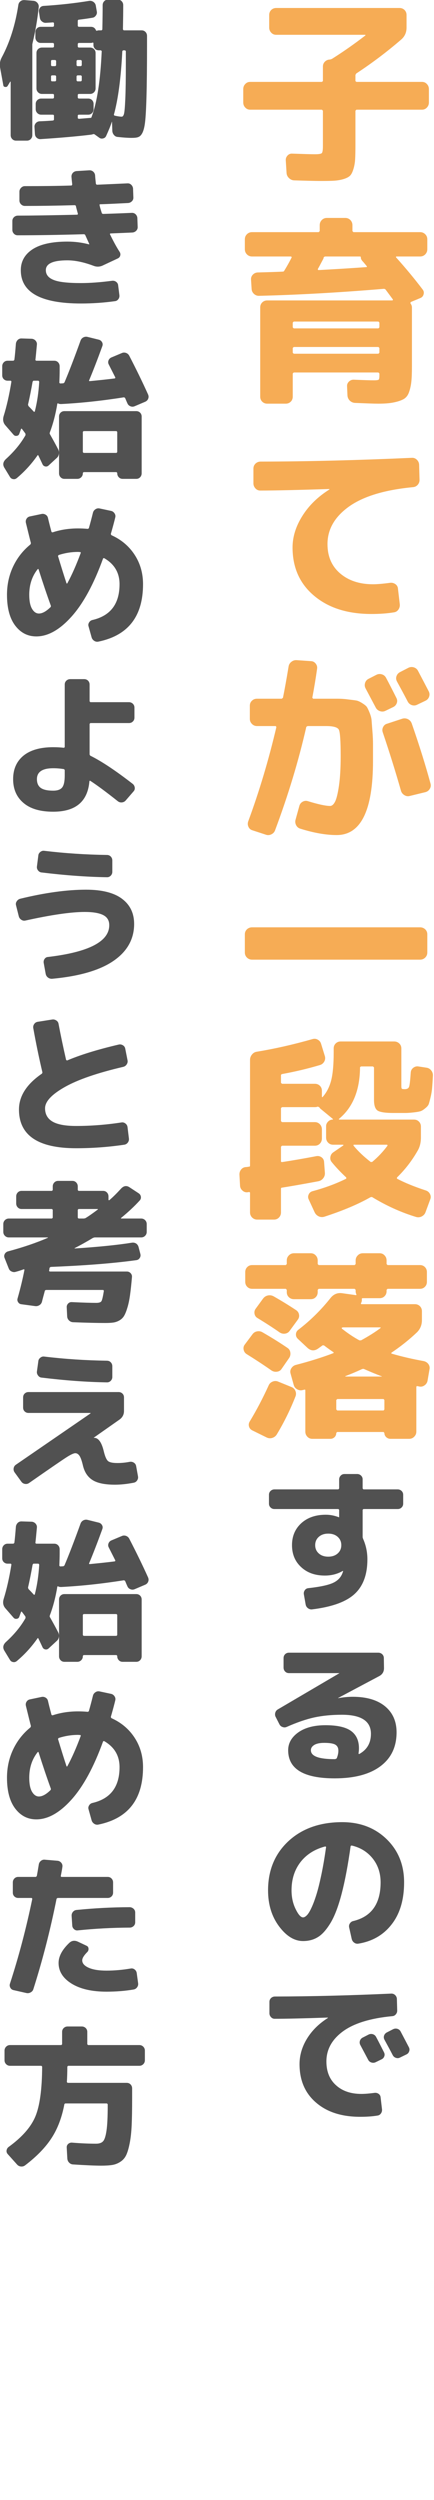 <?xml version="1.0" encoding="UTF-8" standalone="no"?>
<!DOCTYPE svg PUBLIC "-//W3C//DTD SVG 1.1//EN" "http://www.w3.org/Graphics/SVG/1.1/DTD/svg11.dtd">
<svg width="100%" height="100%" viewBox="0 0 471 2712" version="1.1" xmlns="http://www.w3.org/2000/svg" xmlns:xlink="http://www.w3.org/1999/xlink" xml:space="preserve" xmlns:serif="http://www.serif.com/" style="fill-rule:evenodd;clip-rule:evenodd;stroke-linejoin:round;stroke-miterlimit:2;">
    <g transform="matrix(8.333,0,0,8.333,-4564.47,-9965.43)">
        <path d="M580.347,1210.18C580.087,1210.18 579.871,1210.09 579.697,1209.9C579.524,1209.72 579.438,1209.5 579.438,1209.24L579.438,1207.5C579.438,1207.24 579.524,1207.02 579.697,1206.84C579.871,1206.65 580.087,1206.56 580.347,1206.56L589.681,1206.56L589.812,1206.46L589.812,1204.56C589.812,1204.3 589.902,1204.09 590.085,1203.91C590.266,1203.74 590.487,1203.65 590.748,1203.65L590.981,1203.57C592.455,1202.64 593.911,1201.62 595.349,1200.51L595.349,1200.43L583.728,1200.43C583.467,1200.43 583.251,1200.34 583.077,1200.15C582.904,1199.97 582.817,1199.75 582.817,1199.49L582.817,1197.85C582.817,1197.59 582.904,1197.38 583.077,1197.2C583.251,1197.03 583.467,1196.94 583.728,1196.94L599.795,1196.94C600.055,1196.94 600.272,1197.03 600.445,1197.2C600.618,1197.38 600.706,1197.59 600.706,1197.85L600.706,1199.49C600.706,1200.12 600.48,1200.63 600.029,1201.03C598.192,1202.62 596.233,1204.1 594.153,1205.47L594.049,1205.65L594.049,1206.46L594.179,1206.56L602.708,1206.56C602.967,1206.56 603.184,1206.65 603.357,1206.84C603.53,1207.02 603.617,1207.24 603.617,1207.5L603.617,1209.24C603.617,1209.5 603.53,1209.72 603.357,1209.9C603.184,1210.09 602.967,1210.18 602.708,1210.18L594.179,1210.18L594.049,1210.31L594.049,1214.75C594.049,1215.55 594.036,1216.18 594.01,1216.63C593.984,1217.08 593.911,1217.5 593.79,1217.9C593.668,1218.3 593.525,1218.59 593.36,1218.76C593.195,1218.93 592.922,1219.08 592.542,1219.2C592.16,1219.32 591.757,1219.39 591.333,1219.42C590.907,1219.45 590.314,1219.46 589.551,1219.46C588.823,1219.46 587.662,1219.43 586.067,1219.38C585.807,1219.37 585.582,1219.27 585.391,1219.08C585.2,1218.9 585.096,1218.68 585.079,1218.42L584.976,1216.78C584.958,1216.54 585.036,1216.33 585.21,1216.14C585.382,1215.96 585.59,1215.88 585.834,1215.9C587.29,1215.95 588.269,1215.98 588.772,1215.98C589.274,1215.98 589.573,1215.93 589.668,1215.83C589.763,1215.74 589.812,1215.43 589.812,1214.91L589.812,1210.31L589.681,1210.18L580.347,1210.18Z" style="fill:rgb(246,172,85);fill-rule:nonzero;"/>
    </g>
    <g transform="matrix(8.333,0,0,8.333,-4564.47,-9965.43)">
        <path d="M580.582,1229.29C580.321,1229.29 580.101,1229.2 579.918,1229.02C579.736,1228.83 579.646,1228.61 579.646,1228.35L579.646,1227.05C579.646,1226.79 579.736,1226.57 579.918,1226.39C580.101,1226.21 580.321,1226.12 580.582,1226.12L589.265,1226.12L589.396,1225.99L589.396,1225.21C589.396,1224.95 589.486,1224.73 589.668,1224.54C589.851,1224.36 590.071,1224.27 590.332,1224.27L592.723,1224.27C592.983,1224.27 593.204,1224.36 593.386,1224.54C593.568,1224.73 593.659,1224.95 593.659,1225.21L593.659,1225.99L593.79,1226.12L602.473,1226.12C602.733,1226.12 602.954,1226.21 603.136,1226.39C603.318,1226.57 603.409,1226.79 603.409,1227.05L603.409,1228.35C603.409,1228.61 603.318,1228.83 603.136,1229.02C602.954,1229.2 602.733,1229.29 602.473,1229.29L599.379,1229.29L599.327,1229.33L599.327,1229.39C600.592,1230.8 601.754,1232.2 602.812,1233.6C602.95,1233.78 602.989,1233.98 602.928,1234.21C602.867,1234.45 602.725,1234.61 602.5,1234.7L601.252,1235.22L601.199,1235.37C601.338,1235.55 601.407,1235.73 601.407,1235.92L601.407,1243.61C601.407,1244.46 601.381,1245.13 601.329,1245.6C601.277,1246.08 601.177,1246.53 601.03,1246.95C600.883,1247.38 600.64,1247.68 600.302,1247.87C599.964,1248.05 599.54,1248.19 599.028,1248.29C598.517,1248.4 597.845,1248.45 597.013,1248.45C596.441,1248.45 595.427,1248.41 593.971,1248.35C593.711,1248.33 593.49,1248.23 593.308,1248.05C593.127,1247.87 593.026,1247.64 593.009,1247.38L592.958,1246.19C592.94,1245.95 593.026,1245.74 593.217,1245.56C593.408,1245.39 593.625,1245.31 593.867,1245.33C595.064,1245.38 595.93,1245.41 596.467,1245.41C596.796,1245.41 596.996,1245.38 597.065,1245.33C597.134,1245.28 597.169,1245.11 597.169,1244.81L597.169,1244.52L597.04,1244.39L586.015,1244.39L585.885,1244.52L585.885,1247.54C585.885,1247.8 585.798,1248.02 585.626,1248.19C585.452,1248.36 585.235,1248.45 584.976,1248.45L582.557,1248.45C582.297,1248.45 582.081,1248.36 581.907,1248.19C581.734,1248.02 581.647,1247.8 581.647,1247.54L581.647,1235.92C581.647,1235.66 581.734,1235.44 581.907,1235.27C582.081,1235.1 582.297,1235.01 582.557,1235.01L598.885,1235.01L598.938,1234.9C598.677,1234.54 598.356,1234.11 597.976,1233.6C597.923,1233.54 597.845,1233.5 597.741,1233.5C591.882,1233.99 586.483,1234.29 581.543,1234.41C581.283,1234.43 581.053,1234.35 580.855,1234.18C580.655,1234 580.546,1233.79 580.529,1233.53L580.451,1232.3C580.434,1232.06 580.507,1231.85 580.672,1231.67C580.837,1231.49 581.041,1231.39 581.283,1231.37C582.739,1231.33 583.832,1231.3 584.56,1231.26C584.664,1231.26 584.732,1231.23 584.768,1231.16C585.148,1230.54 585.478,1229.95 585.755,1229.39L585.677,1229.29L580.582,1229.29ZM597.169,1238.52L597.169,1237.89L597.04,1237.76L586.015,1237.76L585.885,1237.89L585.885,1238.52L586.015,1238.65L597.04,1238.65L597.169,1238.52ZM597.169,1241.82L597.169,1241.2L597.04,1241.07L586.015,1241.07L585.885,1241.2L585.885,1241.82L586.015,1241.95L597.04,1241.95L597.169,1241.82ZM594.647,1229.29L590.071,1229.29L589.916,1229.39L589.902,1229.5L589.863,1229.6C589.464,1230.36 589.222,1230.81 589.135,1230.95L589.213,1231.06C591.293,1230.95 593.391,1230.82 595.505,1230.67L595.544,1230.63L595.531,1230.56C595.462,1230.48 595.362,1230.35 595.232,1230.2C595.103,1230.04 595.002,1229.93 594.933,1229.86C594.812,1229.7 594.752,1229.57 594.752,1229.44C594.752,1229.34 594.716,1229.29 594.647,1229.29Z" style="fill:rgb(246,172,85);fill-rule:nonzero;"/>
    </g>
    <g transform="matrix(8.333,0,0,8.333,-4564.47,-9965.43)">
        <path d="M581.647,1259.76C581.404,1259.76 581.196,1259.67 581.023,1259.48C580.85,1259.29 580.763,1259.07 580.763,1258.83L580.763,1256.9C580.763,1256.64 580.855,1256.43 581.036,1256.25C581.218,1256.08 581.439,1255.99 581.699,1255.99C587.887,1255.98 594.448,1255.81 601.381,1255.5C601.624,1255.48 601.84,1255.56 602.031,1255.73C602.222,1255.91 602.326,1256.12 602.343,1256.38L602.396,1258.31C602.413,1258.57 602.339,1258.8 602.174,1259C602.009,1259.19 601.797,1259.3 601.537,1259.32C597.862,1259.67 595.089,1260.51 593.217,1261.84C591.345,1263.18 590.409,1264.81 590.409,1266.73C590.409,1268.33 590.956,1269.6 592.047,1270.54C593.139,1271.48 594.569,1271.96 596.337,1271.96C596.857,1271.96 597.603,1271.9 598.573,1271.77C598.816,1271.74 599.042,1271.8 599.25,1271.94C599.458,1272.09 599.57,1272.29 599.587,1272.53L599.821,1274.53C599.856,1274.79 599.799,1275.03 599.652,1275.25C599.505,1275.46 599.301,1275.59 599.042,1275.62C598.192,1275.76 597.221,1275.83 596.129,1275.83C593.026,1275.83 590.54,1275.04 588.668,1273.46C586.795,1271.89 585.859,1269.79 585.859,1267.17C585.859,1265.79 586.284,1264.42 587.133,1263.07C587.982,1261.71 589.152,1260.57 590.644,1259.63L590.669,1259.58L590.644,1259.56C586.552,1259.69 583.554,1259.76 581.647,1259.76Z" style="fill:rgb(246,172,85);fill-rule:nonzero;"/>
    </g>
    <g transform="matrix(8.333,0,0,8.333,-4564.47,-9965.43)">
        <path d="M580.633,1303.99C580.391,1303.92 580.217,1303.77 580.113,1303.53C580.009,1303.3 580.001,1303.06 580.087,1302.82C581.526,1298.92 582.748,1294.83 583.753,1290.55L583.675,1290.42L581.231,1290.42C580.971,1290.42 580.751,1290.33 580.568,1290.14C580.386,1289.96 580.295,1289.74 580.295,1289.48L580.295,1287.77C580.295,1287.51 580.386,1287.29 580.568,1287.12C580.751,1286.94 580.971,1286.86 581.231,1286.86L584.456,1286.86L584.611,1286.73C584.836,1285.62 585.079,1284.27 585.339,1282.69C585.374,1282.43 585.495,1282.22 585.703,1282.06C585.911,1281.89 586.146,1281.82 586.405,1281.84L588.277,1281.97C588.52,1281.98 588.719,1282.09 588.876,1282.29C589.031,1282.49 589.092,1282.71 589.057,1282.95C588.884,1284.19 588.676,1285.44 588.433,1286.73L588.537,1286.86L591.735,1286.86C592.116,1286.86 592.559,1286.88 593.062,1286.95C593.564,1287.01 593.923,1287.05 594.14,1287.09C594.357,1287.12 594.617,1287.24 594.92,1287.43C595.224,1287.62 595.423,1287.78 595.519,1287.91C595.613,1288.04 595.739,1288.3 595.896,1288.69C596.051,1289.08 596.138,1289.41 596.155,1289.69C596.172,1289.97 596.208,1290.43 596.259,1291.07C596.312,1291.71 596.337,1292.28 596.337,1292.78L596.337,1294.97C596.337,1301.4 594.76,1304.61 591.606,1304.61C590.236,1304.61 588.658,1304.34 586.874,1303.78C586.63,1303.71 586.448,1303.56 586.327,1303.33C586.206,1303.09 586.18,1302.85 586.25,1302.61L586.743,1300.82C586.813,1300.57 586.956,1300.39 587.172,1300.27C587.389,1300.15 587.61,1300.12 587.835,1300.19C589.205,1300.61 590.175,1300.82 590.748,1300.82C590.99,1300.82 591.207,1300.63 591.397,1300.26C591.588,1299.88 591.757,1299.19 591.904,1298.18C592.051,1297.16 592.126,1295.88 592.126,1294.32C592.126,1292.36 592.047,1291.22 591.891,1290.9C591.735,1290.58 591.18,1290.42 590.228,1290.42L587.81,1290.42L587.653,1290.52C586.648,1294.94 585.287,1299.44 583.571,1304.02C583.484,1304.24 583.324,1304.41 583.09,1304.52C582.856,1304.63 582.618,1304.65 582.376,1304.56L580.633,1303.99ZM595.376,1285.53C595.254,1285.3 595.228,1285.07 595.297,1284.83C595.366,1284.58 595.514,1284.4 595.739,1284.28L596.753,1283.76C596.979,1283.64 597.217,1283.61 597.468,1283.68C597.719,1283.75 597.906,1283.9 598.027,1284.12C598.339,1284.7 598.79,1285.57 599.379,1286.75C599.501,1286.98 599.518,1287.21 599.431,1287.44C599.344,1287.67 599.189,1287.84 598.963,1287.95L597.949,1288.44C597.724,1288.55 597.49,1288.56 597.248,1288.48C597.004,1288.4 596.822,1288.25 596.701,1288.03L595.376,1285.53ZM600.186,1289.45C600.428,1289.39 600.667,1289.41 600.9,1289.53C601.134,1289.65 601.294,1289.84 601.381,1290.08C602.369,1292.92 603.184,1295.53 603.825,1297.9C603.895,1298.15 603.864,1298.38 603.734,1298.59C603.605,1298.81 603.418,1298.95 603.175,1299.02L601.122,1299.52C600.878,1299.59 600.645,1299.55 600.419,1299.41C600.194,1299.27 600.046,1299.08 599.978,1298.84C599.284,1296.4 598.495,1293.87 597.611,1291.25C597.524,1291.01 597.538,1290.77 597.65,1290.55C597.763,1290.32 597.94,1290.17 598.183,1290.11L600.186,1289.45ZM600.914,1282.85C601.138,1282.73 601.377,1282.7 601.628,1282.77C601.879,1282.84 602.066,1282.99 602.188,1283.21C602.812,1284.39 603.279,1285.29 603.591,1285.89C603.712,1286.12 603.73,1286.35 603.644,1286.6C603.557,1286.84 603.4,1287.01 603.175,1287.12L602.109,1287.63C601.866,1287.76 601.624,1287.77 601.381,1287.69C601.138,1287.6 600.957,1287.44 600.835,1287.19C600.541,1286.62 600.082,1285.76 599.458,1284.62C599.336,1284.39 599.314,1284.16 599.393,1283.93C599.47,1283.7 599.622,1283.52 599.847,1283.4L600.914,1282.85Z" style="fill:rgb(246,172,85);fill-rule:nonzero;"/>
    </g>
    <g transform="matrix(8.333,0,0,8.333,-4564.47,-9965.43)">
        <path d="M580.582,1320.83C580.321,1320.83 580.101,1320.74 579.918,1320.56C579.736,1320.38 579.646,1320.16 579.646,1319.9L579.646,1317.53C579.646,1317.27 579.736,1317.06 579.918,1316.88C580.101,1316.71 580.321,1316.62 580.582,1316.62L602.473,1316.62C602.733,1316.62 602.954,1316.71 603.136,1316.88C603.318,1317.06 603.409,1317.27 603.409,1317.53L603.409,1319.9C603.409,1320.16 603.318,1320.38 603.136,1320.56C602.954,1320.74 602.733,1320.83 602.473,1320.83L580.582,1320.83Z" style="fill:rgb(246,172,85);fill-rule:nonzero;"/>
    </g>
    <g transform="matrix(8.333,0,0,8.333,-4564.47,-9965.43)">
        <path d="M580.009,1351.11C579.767,1351.14 579.545,1351.08 579.346,1350.9C579.147,1350.73 579.039,1350.52 579.022,1350.28L578.943,1348.85C578.926,1348.59 578.995,1348.36 579.151,1348.16C579.307,1347.96 579.515,1347.85 579.775,1347.83C579.81,1347.83 579.879,1347.83 579.983,1347.81C580.087,1347.79 580.156,1347.78 580.191,1347.78C580.278,1347.78 580.321,1347.73 580.321,1347.63L580.321,1333.87C580.321,1333.61 580.408,1333.38 580.582,1333.17C580.754,1332.96 580.971,1332.84 581.231,1332.81C583.484,1332.44 585.894,1331.9 588.46,1331.17C588.702,1331.1 588.932,1331.12 589.148,1331.25C589.365,1331.37 589.508,1331.55 589.577,1331.79L590.071,1333.4C590.141,1333.65 590.11,1333.88 589.981,1334.11C589.851,1334.33 589.664,1334.48 589.421,1334.55C587.844,1335.02 586.206,1335.41 584.507,1335.72C584.403,1335.75 584.352,1335.81 584.352,1335.87L584.352,1336.86L584.481,1336.99L588.772,1336.99C589.031,1336.99 589.248,1337.08 589.421,1337.25C589.594,1337.42 589.681,1337.64 589.681,1337.9L589.681,1338.68L589.708,1338.73L589.759,1338.73C590.296,1338.13 590.673,1337.39 590.89,1336.54C591.107,1335.68 591.215,1334.48 591.215,1332.94L591.215,1332.39C591.215,1332.13 591.302,1331.91 591.476,1331.74C591.648,1331.57 591.865,1331.48 592.126,1331.48L599.093,1331.48C599.354,1331.48 599.574,1331.57 599.756,1331.74C599.939,1331.91 600.029,1332.13 600.029,1332.39L600.029,1337.28C600.029,1337.47 600.051,1337.59 600.094,1337.63C600.137,1337.67 600.263,1337.69 600.471,1337.69C600.766,1337.69 600.952,1337.59 601.03,1337.39C601.108,1337.2 601.182,1336.57 601.252,1335.51C601.269,1335.27 601.377,1335.07 601.576,1334.91C601.775,1334.76 601.997,1334.69 602.239,1334.73L603.279,1334.89C603.54,1334.92 603.752,1335.04 603.917,1335.25C604.081,1335.46 604.154,1335.69 604.137,1335.95C604.103,1336.63 604.068,1337.16 604.033,1337.55C603.999,1337.94 603.934,1338.34 603.838,1338.73C603.743,1339.13 603.665,1339.42 603.605,1339.61C603.543,1339.79 603.397,1339.97 603.162,1340.16C602.928,1340.36 602.733,1340.48 602.577,1340.54C602.421,1340.6 602.123,1340.66 601.68,1340.71C601.238,1340.76 600.857,1340.79 600.536,1340.79L598.989,1340.79C597.932,1340.79 597.248,1340.68 596.936,1340.48C596.624,1340.27 596.467,1339.81 596.467,1339.1L596.467,1334.86L596.337,1334.73L594.777,1334.73L594.647,1334.83C594.63,1337.83 593.711,1340.08 591.891,1341.57L591.891,1341.62L591.943,1341.65L601.668,1341.65C601.927,1341.65 602.144,1341.73 602.317,1341.91C602.49,1342.08 602.577,1342.3 602.577,1342.56L602.577,1343.99C602.577,1344.66 602.43,1345.24 602.135,1345.73C601.39,1347.03 600.498,1348.18 599.458,1349.19L599.458,1349.34C600.48,1349.88 601.736,1350.39 603.228,1350.88C603.47,1350.96 603.647,1351.12 603.76,1351.34C603.873,1351.57 603.886,1351.8 603.799,1352.02L603.175,1353.71C603.088,1353.95 602.924,1354.13 602.681,1354.26C602.439,1354.38 602.196,1354.4 601.953,1354.33C599.978,1353.73 598.062,1352.86 596.208,1351.73C596.172,1351.72 596.104,1351.73 596,1351.76C594.422,1352.66 592.438,1353.5 590.045,1354.28C589.785,1354.37 589.534,1354.36 589.292,1354.26C589.048,1354.15 588.866,1353.98 588.745,1353.74L587.965,1352.05C587.861,1351.84 587.857,1351.63 587.952,1351.41C588.047,1351.19 588.208,1351.05 588.433,1350.98C590.097,1350.53 591.57,1349.98 592.854,1349.34L592.854,1349.19C592.126,1348.51 591.492,1347.84 590.956,1347.18C590.799,1346.99 590.743,1346.77 590.786,1346.51C590.83,1346.25 590.956,1346.05 591.164,1345.91L592.489,1345L592.463,1344.92L591.137,1344.92C590.877,1344.92 590.661,1344.83 590.487,1344.65C590.314,1344.47 590.228,1344.25 590.228,1343.99L590.228,1342.5C590.228,1342.28 590.314,1342.08 590.487,1341.91C590.661,1341.73 590.86,1341.65 591.085,1341.65L591.125,1341.62L591.111,1341.57L589.473,1340.22L589.317,1340.03L589.135,1339.96C589.031,1340.01 588.91,1340.03 588.772,1340.03L584.481,1340.03L584.352,1340.16L584.352,1341.85L584.481,1341.98L588.772,1341.98C589.031,1341.98 589.248,1342.08 589.421,1342.26C589.594,1342.44 589.681,1342.66 589.681,1342.92L589.681,1344.12C589.681,1344.38 589.594,1344.6 589.421,1344.78C589.248,1344.96 589.031,1345.05 588.772,1345.05L584.481,1345.05L584.352,1345.18L584.352,1347.08C584.352,1347.15 584.403,1347.18 584.507,1347.18C585.824,1346.98 587.324,1346.72 589.005,1346.4C589.248,1346.37 589.464,1346.43 589.655,1346.57C589.846,1346.72 589.95,1346.91 589.967,1347.16L590.071,1348.59C590.088,1348.85 590.015,1349.08 589.851,1349.29C589.686,1349.5 589.473,1349.63 589.213,1349.68C587.272,1350.04 585.694,1350.32 584.481,1350.51C584.395,1350.51 584.352,1350.56 584.352,1350.67L584.352,1353.74C584.352,1354 584.265,1354.22 584.091,1354.4C583.918,1354.58 583.701,1354.67 583.441,1354.67L581.257,1354.67C580.998,1354.67 580.776,1354.58 580.594,1354.4C580.412,1354.22 580.321,1354 580.321,1353.74L580.321,1351.19C580.321,1351.12 580.27,1351.08 580.166,1351.08L580.087,1351.1L580.009,1351.11ZM593.815,1344.92L593.79,1345.03C594.378,1345.75 595.132,1346.47 596.051,1347.18L596.233,1347.16C596.996,1346.52 597.664,1345.81 598.235,1345.03L598.183,1344.92L593.815,1344.92Z" style="fill:rgb(246,172,85);fill-rule:nonzero;"/>
    </g>
    <g transform="matrix(8.333,0,0,8.333,-4564.47,-9965.43)">
        <path d="M579.879,1372.18C579.671,1372.05 579.542,1371.86 579.489,1371.61C579.438,1371.37 579.481,1371.15 579.619,1370.96L580.607,1369.64C580.763,1369.41 580.971,1369.27 581.231,1369.22C581.491,1369.17 581.734,1369.21 581.96,1369.35C583.19,1370.06 584.273,1370.74 585.21,1371.38C585.418,1371.52 585.539,1371.72 585.573,1371.98C585.608,1372.24 585.556,1372.47 585.418,1372.68L584.429,1374.11C584.291,1374.32 584.091,1374.44 583.832,1374.47C583.571,1374.51 583.337,1374.45 583.129,1374.32C582.089,1373.59 581.006,1372.88 579.879,1372.18ZM588.433,1383.21C588.173,1383.21 587.957,1383.12 587.783,1382.93C587.61,1382.75 587.523,1382.53 587.523,1382.27L587.523,1376.92C587.523,1376.81 587.48,1376.78 587.394,1376.81L587.186,1376.86C586.942,1376.93 586.704,1376.9 586.47,1376.77C586.236,1376.64 586.085,1376.46 586.015,1376.21L585.599,1374.71C585.53,1374.46 585.564,1374.23 585.703,1374.02C585.842,1373.8 586.032,1373.66 586.275,1373.59C588.026,1373.14 589.664,1372.63 591.189,1372.05L591.215,1371.95C590.92,1371.76 590.496,1371.46 589.941,1371.04L589.759,1371.04C589.725,1371.08 589.534,1371.21 589.188,1371.46C588.702,1371.8 588.234,1371.77 587.783,1371.35L586.535,1370.18C586.362,1370.01 586.284,1369.81 586.301,1369.57C586.318,1369.34 586.422,1369.15 586.613,1369.01C588.19,1367.8 589.594,1366.41 590.825,1364.85C591.224,1364.37 591.718,1364.17 592.307,1364.25L594.153,1364.51L594.179,1364.41C594.11,1364.29 594.075,1364.15 594.075,1363.99L594.075,1363.81L593.945,1363.68L589.265,1363.68L589.135,1363.81L589.135,1364.12C589.135,1364.38 589.048,1364.6 588.876,1364.77C588.702,1364.95 588.485,1365.03 588.226,1365.03L586.042,1365.03C585.781,1365.03 585.561,1364.95 585.378,1364.77C585.196,1364.6 585.106,1364.38 585.106,1364.12L585.106,1363.81L584.976,1363.68L580.607,1363.68C580.347,1363.68 580.13,1363.6 579.958,1363.42C579.784,1363.25 579.697,1363.03 579.697,1362.77L579.697,1361.5C579.697,1361.24 579.784,1361.02 579.958,1360.85C580.13,1360.67 580.347,1360.59 580.607,1360.59L584.976,1360.59L585.106,1360.46L585.106,1359.99C585.106,1359.73 585.196,1359.51 585.378,1359.33C585.561,1359.14 585.781,1359.05 586.042,1359.05L588.226,1359.05C588.485,1359.05 588.702,1359.14 588.876,1359.33C589.048,1359.51 589.135,1359.73 589.135,1359.99L589.135,1360.46L589.265,1360.59L593.945,1360.59L594.075,1360.46L594.075,1359.99C594.075,1359.73 594.167,1359.51 594.348,1359.33C594.53,1359.14 594.752,1359.05 595.011,1359.05L597.195,1359.05C597.456,1359.05 597.672,1359.14 597.845,1359.33C598.019,1359.51 598.106,1359.73 598.106,1359.99L598.106,1360.46L598.235,1360.59L602.447,1360.59C602.708,1360.59 602.924,1360.67 603.097,1360.85C603.271,1361.02 603.357,1361.24 603.357,1361.5L603.357,1362.77C603.357,1363.03 603.271,1363.25 603.097,1363.42C602.924,1363.6 602.708,1363.68 602.447,1363.68L598.235,1363.68L598.106,1363.81L598.106,1363.99C598.106,1364.25 598.019,1364.47 597.845,1364.64C597.672,1364.82 597.456,1364.9 597.195,1364.9L594.96,1364.9L594.881,1364.96L594.881,1365.03C594.898,1365.19 594.873,1365.35 594.803,1365.5L594.777,1365.53L594.752,1365.55L594.803,1365.68L601.797,1365.68C602.057,1365.68 602.274,1365.77 602.447,1365.94C602.621,1366.12 602.708,1366.33 602.708,1366.59L602.708,1367.76C602.708,1368.39 602.49,1368.92 602.057,1369.35C601.034,1370.32 599.925,1371.2 598.73,1372L598.73,1372.11C600.099,1372.51 601.502,1372.83 602.941,1373.09C603.201,1373.15 603.405,1373.28 603.552,1373.48C603.699,1373.69 603.748,1373.92 603.695,1374.16L603.436,1375.67C603.383,1375.91 603.253,1376.11 603.045,1376.25C602.837,1376.4 602.612,1376.45 602.369,1376.4L602.227,1376.37L602.084,1376.34L602.019,1376.36L601.98,1376.45L601.98,1382.27C601.98,1382.53 601.888,1382.75 601.707,1382.93C601.524,1383.12 601.303,1383.21 601.043,1383.21L598.599,1383.21C598.391,1383.21 598.21,1383.13 598.053,1382.99C597.897,1382.84 597.819,1382.66 597.819,1382.45L597.715,1382.32L591.657,1382.32L591.553,1382.45C591.553,1382.66 591.48,1382.84 591.333,1382.99C591.185,1383.13 591.007,1383.21 590.799,1383.21L588.433,1383.21ZM585.73,1376.47C585.955,1376.56 586.119,1376.72 586.223,1376.95C586.327,1377.19 586.336,1377.43 586.25,1377.67C585.573,1379.4 584.758,1381.06 583.805,1382.64C583.667,1382.86 583.471,1383.01 583.22,1383.09C582.969,1383.17 582.722,1383.15 582.48,1383.03L580.633,1382.12C580.408,1382.01 580.26,1381.85 580.191,1381.62C580.122,1381.4 580.148,1381.18 580.27,1380.97C581.17,1379.48 581.994,1377.91 582.739,1376.27C582.843,1376.02 583.017,1375.86 583.259,1375.76C583.502,1375.66 583.736,1375.66 583.961,1375.75L585.73,1376.47ZM586.327,1366.46C586.535,1366.6 586.661,1366.79 586.704,1367.04C586.748,1367.28 586.691,1367.5 586.535,1367.71L585.469,1369.17C585.314,1369.38 585.109,1369.49 584.858,1369.52C584.607,1369.55 584.377,1369.49 584.169,1369.35C583.459,1368.85 582.497,1368.22 581.283,1367.48C581.075,1367.36 580.949,1367.17 580.906,1366.93C580.863,1366.69 580.911,1366.47 581.049,1366.28L582.011,1364.96C582.168,1364.75 582.371,1364.61 582.623,1364.55C582.874,1364.49 583.121,1364.52 583.363,1364.64C584.403,1365.23 585.391,1365.84 586.327,1366.46ZM591.553,1378.16L591.553,1379.39L591.683,1379.52L597.715,1379.52L597.819,1379.39L597.819,1378.16L597.715,1378.03L591.683,1378.03L591.553,1378.16ZM592.255,1368.75L592.281,1368.86C593.062,1369.48 593.824,1369.99 594.569,1370.39L594.777,1370.39C595.765,1369.85 596.614,1369.32 597.325,1368.78L597.325,1368.7L592.411,1368.7L592.255,1368.75ZM597.481,1375.1L597.481,1375.07C596.857,1374.85 596.077,1374.52 595.141,1374.11C595.089,1374.09 595.011,1374.1 594.907,1374.13C594.162,1374.48 593.442,1374.78 592.75,1375.04L592.723,1375.07L592.75,1375.1L597.481,1375.1Z" style="fill:rgb(246,172,85);fill-rule:nonzero;"/>
    </g>
    <g transform="matrix(8.333,0,0,8.333,-4564.47,-9965.43)">
        <path d="M583.507,1392.35C583.307,1392.35 583.137,1392.29 582.998,1392.15C582.857,1392.02 582.787,1391.85 582.787,1391.65L582.787,1390.49C582.787,1390.29 582.857,1390.13 582.998,1389.99C583.137,1389.86 583.307,1389.79 583.507,1389.79L591.827,1389.79L591.927,1389.67L591.927,1388.51C591.927,1388.31 591.994,1388.14 592.127,1388C592.26,1387.86 592.427,1387.79 592.627,1387.79L594.287,1387.79C594.474,1387.79 594.637,1387.86 594.777,1387.99C594.918,1388.13 594.987,1388.29 594.987,1388.47L594.987,1389.67L595.087,1389.79L599.547,1389.79C599.748,1389.79 599.918,1389.86 600.057,1389.99C600.197,1390.13 600.268,1390.29 600.268,1390.49L600.268,1391.65C600.268,1391.85 600.197,1392.02 600.057,1392.15C599.918,1392.29 599.748,1392.35 599.547,1392.35L595.087,1392.35L594.987,1392.45L594.987,1396.03C594.987,1396.05 595.007,1396.11 595.047,1396.23C595.42,1397.07 595.607,1397.96 595.607,1398.89C595.607,1400.87 595.057,1402.37 593.958,1403.39C592.857,1404.42 591.014,1405.09 588.427,1405.41C588.228,1405.44 588.044,1405.39 587.877,1405.27C587.71,1405.15 587.607,1404.99 587.567,1404.79L587.327,1403.43C587.3,1403.25 587.344,1403.07 587.458,1402.91C587.57,1402.75 587.721,1402.67 587.907,1402.65C589.534,1402.47 590.644,1402.22 591.237,1401.91C591.831,1401.61 592.221,1401.15 592.407,1400.55L592.427,1400.5L592.447,1400.45L592.427,1400.41L592.387,1400.41C591.708,1400.81 590.934,1401.01 590.067,1401.01C588.8,1401.01 587.771,1400.65 586.978,1399.91C586.184,1399.18 585.787,1398.23 585.787,1397.05C585.787,1395.88 586.19,1394.93 586.998,1394.19C587.804,1393.46 588.867,1393.09 590.188,1393.09C590.76,1393.09 591.32,1393.2 591.867,1393.41L591.907,1393.43L591.927,1393.39L591.927,1392.45L591.827,1392.35L583.507,1392.35ZM591.737,1398.13C592.05,1397.85 592.208,1397.49 592.208,1397.05C592.208,1396.61 592.05,1396.25 591.737,1395.97C591.424,1395.69 591.014,1395.55 590.507,1395.55C590.001,1395.55 589.59,1395.69 589.277,1395.97C588.964,1396.25 588.807,1396.61 588.807,1397.05C588.807,1397.49 588.964,1397.85 589.277,1398.13C589.59,1398.41 590.001,1398.55 590.507,1398.55C591.014,1398.55 591.424,1398.41 591.737,1398.13Z" style="fill:rgb(81,81,81);fill-rule:nonzero;"/>
    </g>
    <g transform="matrix(8.333,0,0,8.333,-4564.47,-9965.43)">
        <path d="M584.147,1420.37L583.668,1419.43C583.574,1419.26 583.554,1419.07 583.607,1418.87C583.661,1418.67 583.774,1418.53 583.947,1418.43L591.947,1413.73L591.967,1413.71L585.387,1413.71C585.188,1413.71 585.021,1413.64 584.887,1413.5C584.754,1413.36 584.688,1413.19 584.688,1412.99L584.688,1411.75C584.688,1411.55 584.754,1411.39 584.887,1411.25C585.021,1411.12 585.188,1411.05 585.387,1411.05L597.027,1411.05C597.228,1411.05 597.397,1411.12 597.537,1411.25C597.677,1411.39 597.748,1411.55 597.748,1411.75L597.768,1413.07C597.768,1413.54 597.554,1413.89 597.127,1414.11L591.787,1416.95L591.787,1416.97L591.807,1416.97C592.474,1416.85 593.107,1416.79 593.708,1416.79C595.507,1416.79 596.907,1417.21 597.907,1418.03C598.907,1418.86 599.407,1419.99 599.407,1421.41C599.407,1423.31 598.708,1424.78 597.307,1425.83C595.907,1426.88 593.92,1427.41 591.347,1427.41C587.307,1427.41 585.287,1426.19 585.287,1423.75C585.287,1422.83 585.724,1422.06 586.597,1421.43C587.471,1420.81 588.654,1420.49 590.147,1420.49C591.681,1420.49 592.791,1420.74 593.478,1421.24C594.164,1421.74 594.507,1422.49 594.507,1423.49C594.507,1423.72 594.487,1423.95 594.447,1424.19L594.527,1424.25C595.554,1423.69 596.067,1422.81 596.067,1421.61C596.067,1419.96 594.807,1419.13 592.287,1419.13C590.954,1419.13 589.751,1419.25 588.677,1419.48C587.604,1419.72 586.414,1420.13 585.107,1420.71C584.934,1420.79 584.754,1420.8 584.567,1420.73C584.38,1420.67 584.24,1420.55 584.147,1420.37ZM591.607,1424.81C591.754,1424.45 591.827,1424.12 591.827,1423.81C591.827,1423.45 591.697,1423.19 591.438,1423.03C591.177,1422.87 590.694,1422.79 589.987,1422.79C589.414,1422.79 588.981,1422.88 588.688,1423.06C588.394,1423.24 588.248,1423.47 588.248,1423.75C588.248,1424.53 589.28,1424.91 591.347,1424.91L591.467,1424.89L591.607,1424.81Z" style="fill:rgb(81,81,81);fill-rule:nonzero;"/>
    </g>
    <g transform="matrix(8.333,0,0,8.333,-4564.47,-9965.43)">
        <path d="M587.228,1448.59C586.094,1448.59 585.05,1447.95 584.097,1446.67C583.144,1445.39 582.668,1443.83 582.668,1441.99C582.668,1439.37 583.554,1437.23 585.327,1435.58C587.101,1433.94 589.434,1433.11 592.327,1433.11C594.661,1433.11 596.587,1433.85 598.107,1435.32C599.627,1436.8 600.387,1438.67 600.387,1440.95C600.387,1443.19 599.854,1445.01 598.787,1446.39C597.721,1447.78 596.268,1448.63 594.427,1448.93C594.228,1448.96 594.047,1448.92 593.887,1448.8C593.728,1448.69 593.621,1448.53 593.567,1448.33L593.228,1446.81C593.188,1446.63 593.221,1446.45 593.327,1446.29C593.434,1446.13 593.574,1446.03 593.748,1445.99C596.134,1445.42 597.327,1443.74 597.327,1440.95C597.327,1439.74 596.981,1438.7 596.287,1437.83C595.594,1436.97 594.681,1436.41 593.547,1436.15L593.427,1436.21C593.081,1438.69 592.69,1440.76 592.257,1442.42C591.824,1444.08 591.34,1445.35 590.807,1446.23C590.274,1447.11 589.728,1447.73 589.168,1448.07C588.607,1448.42 587.96,1448.59 587.228,1448.59ZM590.127,1436.27C588.74,1436.63 587.661,1437.32 586.887,1438.32C586.114,1439.33 585.728,1440.55 585.728,1441.99C585.728,1442.89 585.904,1443.7 586.257,1444.42C586.61,1445.15 586.934,1445.51 587.228,1445.51C587.374,1445.51 587.537,1445.42 587.717,1445.24C587.897,1445.06 588.094,1444.75 588.307,1444.29C588.521,1443.84 588.734,1443.28 588.947,1442.6C589.161,1441.93 589.38,1441.05 589.607,1439.97C589.834,1438.89 590.041,1437.68 590.228,1436.33L590.127,1436.27Z" style="fill:rgb(81,81,81);fill-rule:nonzero;"/>
    </g>
    <g transform="matrix(8.333,0,0,8.333,-4564.47,-9965.43)">
        <path d="M583.527,1458.71C583.34,1458.71 583.181,1458.64 583.047,1458.49C582.914,1458.35 582.847,1458.18 582.847,1457.99L582.847,1456.51C582.847,1456.31 582.918,1456.15 583.057,1456.01C583.197,1455.88 583.367,1455.81 583.567,1455.81C588.327,1455.8 593.374,1455.67 598.708,1455.43C598.894,1455.42 599.061,1455.48 599.208,1455.61C599.354,1455.75 599.434,1455.91 599.447,1456.11L599.487,1457.59C599.501,1457.79 599.444,1457.97 599.317,1458.12C599.19,1458.28 599.027,1458.36 598.827,1458.37C595.987,1458.64 593.851,1459.3 592.418,1460.35C590.984,1461.41 590.268,1462.71 590.268,1464.27C590.268,1465.58 590.684,1466.61 591.518,1467.36C592.351,1468.12 593.454,1468.49 594.827,1468.49C595.228,1468.49 595.8,1468.45 596.547,1468.35C596.734,1468.33 596.907,1468.37 597.067,1468.48C597.228,1468.6 597.314,1468.75 597.327,1468.93L597.507,1470.47C597.534,1470.67 597.49,1470.86 597.377,1471.02C597.264,1471.19 597.107,1471.29 596.907,1471.31C596.254,1471.42 595.507,1471.47 594.668,1471.47C592.268,1471.47 590.351,1470.86 588.918,1469.62C587.484,1468.39 586.768,1466.72 586.768,1464.61C586.768,1463.47 587.09,1462.36 587.737,1461.3C588.384,1460.24 589.287,1459.35 590.447,1458.61L590.467,1458.57L590.447,1458.55C587.3,1458.66 584.994,1458.71 583.527,1458.71ZM595.748,1460.77C595.92,1460.68 596.104,1460.66 596.297,1460.71C596.49,1460.77 596.634,1460.88 596.728,1461.05C596.967,1461.49 597.314,1462.17 597.768,1463.07C597.86,1463.25 597.874,1463.42 597.807,1463.6C597.74,1463.78 597.621,1463.91 597.447,1463.99L596.668,1464.37C596.494,1464.45 596.314,1464.46 596.127,1464.4C595.94,1464.34 595.8,1464.23 595.708,1464.05L594.688,1462.13C594.594,1461.96 594.574,1461.78 594.627,1461.59C594.681,1461.41 594.794,1461.27 594.967,1461.17L595.748,1460.77ZM599.927,1460.35C600.407,1461.26 600.768,1461.95 601.007,1462.41C601.101,1462.59 601.114,1462.77 601.047,1462.95C600.981,1463.14 600.86,1463.27 600.688,1463.35L599.867,1463.75C599.681,1463.85 599.494,1463.86 599.307,1463.79C599.121,1463.73 598.981,1463.6 598.887,1463.41C598.661,1462.97 598.307,1462.31 597.827,1461.43C597.734,1461.26 597.717,1461.08 597.777,1460.9C597.837,1460.72 597.954,1460.59 598.127,1460.49L598.947,1460.07C599.121,1459.98 599.304,1459.96 599.498,1460.01C599.69,1460.07 599.834,1460.18 599.927,1460.35Z" style="fill:rgb(81,81,81);fill-rule:nonzero;"/>
    </g>
    <g transform="matrix(8.333,0,0,8.333,-4564.47,-9965.43)">
        <path d="M549.847,1214.21C549.647,1214.21 549.481,1214.14 549.347,1214C549.214,1213.86 549.147,1213.69 549.147,1213.49L549.147,1206.55L549.127,1206.52L549.087,1206.53C548.887,1206.87 548.774,1207.05 548.748,1207.09C548.681,1207.2 548.574,1207.24 548.427,1207.22C548.28,1207.2 548.201,1207.13 548.188,1206.99L547.768,1204.69C547.688,1204.23 547.76,1203.79 547.987,1203.37C549.027,1201.43 549.748,1199.15 550.147,1196.55C550.174,1196.35 550.264,1196.19 550.418,1196.07C550.57,1195.95 550.748,1195.9 550.947,1195.91L552.168,1196.01C552.354,1196.04 552.51,1196.13 552.637,1196.28C552.764,1196.44 552.82,1196.61 552.807,1196.79C552.634,1198.43 552.367,1199.99 552.007,1201.47L551.967,1201.67L551.967,1213.49C551.967,1213.69 551.9,1213.86 551.768,1214C551.634,1214.14 551.467,1214.21 551.268,1214.21L549.847,1214.21ZM554.688,1211.59L554.787,1211.49L554.787,1210.91L554.688,1210.83L553.127,1210.83C552.927,1210.83 552.757,1210.76 552.617,1210.62C552.478,1210.48 552.407,1210.31 552.407,1210.11L552.407,1209.43C552.407,1209.23 552.478,1209.07 552.617,1208.93C552.757,1208.8 552.927,1208.73 553.127,1208.73L554.688,1208.73L554.787,1208.63L554.787,1208.21L554.688,1208.13L553.228,1208.13C553.027,1208.13 552.857,1208.06 552.717,1207.92C552.577,1207.78 552.507,1207.61 552.507,1207.41L552.507,1202.79C552.507,1202.59 552.577,1202.43 552.717,1202.29C552.857,1202.16 553.027,1202.09 553.228,1202.09L554.688,1202.09L554.787,1201.99L554.787,1201.59L554.688,1201.49L553.067,1201.49C552.867,1201.49 552.701,1201.42 552.567,1201.28C552.434,1201.14 552.367,1200.97 552.367,1200.77L552.367,1200.09C552.367,1199.89 552.434,1199.73 552.567,1199.59C552.701,1199.46 552.867,1199.39 553.067,1199.39L554.688,1199.39L554.787,1199.29L554.787,1198.89L554.688,1198.81C554.474,1198.83 554.168,1198.85 553.768,1198.87C553.567,1198.89 553.387,1198.83 553.228,1198.7C553.067,1198.58 552.974,1198.41 552.947,1198.21L552.827,1197.43C552.8,1197.25 552.844,1197.08 552.958,1196.92C553.07,1196.77 553.221,1196.69 553.407,1196.67C555.501,1196.54 557.494,1196.32 559.387,1196.01C559.574,1195.99 559.751,1196.03 559.918,1196.14C560.084,1196.26 560.188,1196.41 560.228,1196.59L560.367,1197.39C560.407,1197.58 560.367,1197.76 560.248,1197.92C560.127,1198.09 559.974,1198.19 559.787,1198.21C559.334,1198.29 558.728,1198.38 557.967,1198.47L557.887,1198.57L557.887,1199.29L557.987,1199.39L559.587,1199.39C559.92,1199.39 560.147,1199.55 560.268,1199.87L560.367,1199.91C560.447,1199.87 560.534,1199.85 560.627,1199.85L560.987,1199.85L561.087,1199.75C561.114,1198.45 561.127,1197.39 561.127,1196.57C561.127,1196.37 561.194,1196.2 561.327,1196.06C561.46,1195.92 561.627,1195.85 561.827,1195.85L563.107,1195.85C563.307,1195.85 563.474,1195.92 563.607,1196.06C563.74,1196.2 563.807,1196.37 563.807,1196.57C563.807,1197.37 563.794,1198.43 563.768,1199.73L563.867,1199.85L566.208,1199.85C566.407,1199.85 566.574,1199.92 566.708,1200.06C566.84,1200.2 566.907,1200.37 566.907,1200.57L566.907,1201.75C566.907,1207.46 566.807,1210.92 566.607,1212.13C566.46,1213.07 566.174,1213.61 565.748,1213.75C565.574,1213.82 565.287,1213.85 564.887,1213.85C564.42,1213.85 563.827,1213.81 563.107,1213.73C562.907,1213.72 562.74,1213.64 562.607,1213.48C562.474,1213.33 562.4,1213.15 562.387,1212.95L562.347,1211.75L562.327,1211.75C562.168,1212.25 561.92,1212.86 561.587,1213.59C561.507,1213.77 561.374,1213.88 561.188,1213.92C561.001,1213.97 560.834,1213.94 560.688,1213.83L560.047,1213.37L559.907,1213.35C559.854,1213.38 559.76,1213.41 559.627,1213.43C557.84,1213.65 555.654,1213.84 553.067,1214.01C552.867,1214.03 552.694,1213.97 552.547,1213.84C552.4,1213.72 552.32,1213.55 552.307,1213.35L552.248,1212.43C552.234,1212.25 552.291,1212.08 552.418,1211.93C552.544,1211.79 552.701,1211.71 552.887,1211.69C553.26,1211.68 553.86,1211.65 554.688,1211.59ZM554.407,1203.81L554.407,1204.41L554.487,1204.51L554.967,1204.51L555.067,1204.41L555.067,1203.81L554.967,1203.71L554.487,1203.71L554.407,1203.81ZM554.487,1206.49L554.967,1206.49L555.067,1206.39L555.067,1205.81L554.967,1205.71L554.487,1205.71L554.407,1205.81L554.407,1206.39L554.487,1206.49ZM557.728,1203.81L557.728,1204.41L557.827,1204.51L558.307,1204.51L558.407,1204.41L558.407,1203.81L558.307,1203.71L557.827,1203.71L557.728,1203.81ZM557.728,1205.81L557.728,1206.39L557.827,1206.49L558.307,1206.49L558.407,1206.39L558.407,1205.81L558.307,1205.71L557.827,1205.71L557.728,1205.81ZM557.887,1201.59L557.887,1201.99L557.987,1202.09L559.487,1202.09C559.688,1202.09 559.857,1202.16 559.998,1202.29C560.137,1202.43 560.208,1202.59 560.208,1202.79L560.208,1207.41C560.208,1207.61 560.137,1207.78 559.998,1207.92C559.857,1208.06 559.688,1208.13 559.487,1208.13L557.987,1208.13L557.887,1208.21L557.887,1208.63L557.987,1208.73L559.248,1208.73C559.447,1208.73 559.614,1208.8 559.748,1208.93C559.88,1209.07 559.947,1209.23 559.947,1209.43L559.947,1210.11C559.947,1210.31 559.88,1210.48 559.748,1210.62C559.614,1210.76 559.447,1210.83 559.248,1210.83L557.987,1210.83L557.887,1210.91L557.887,1211.29L558.007,1211.37C558.474,1211.33 558.96,1211.29 559.467,1211.25L559.507,1211.25C559.601,1211.25 559.654,1211.23 559.668,1211.17C560.387,1209.29 560.834,1206.42 561.007,1202.55L560.907,1202.45L560.627,1202.45C560.427,1202.45 560.26,1202.39 560.127,1202.25C559.994,1202.12 559.927,1201.95 559.927,1201.75L559.927,1201.49L559.847,1201.43C559.768,1201.47 559.681,1201.49 559.587,1201.49L557.987,1201.49L557.887,1201.59ZM562.587,1210.85L562.668,1210.95C563.121,1211.05 563.434,1211.09 563.607,1211.09C563.74,1211.09 563.84,1210.97 563.907,1210.72C563.974,1210.48 564.03,1209.83 564.077,1208.77C564.124,1207.72 564.147,1206.13 564.147,1204.01L564.147,1202.55L564.047,1202.45L563.787,1202.45L563.688,1202.55C563.514,1206.05 563.147,1208.81 562.587,1210.85Z" style="fill:rgb(81,81,81);fill-rule:nonzero;"/>
    </g>
    <g transform="matrix(8.333,0,0,8.333,-4564.47,-9965.43)">
        <path d="M550.047,1226.53C549.86,1226.53 549.701,1226.46 549.567,1226.32C549.434,1226.18 549.367,1226.02 549.367,1225.83L549.367,1224.67C549.367,1224.47 549.438,1224.31 549.577,1224.17C549.717,1224.04 549.887,1223.97 550.087,1223.97C551.794,1223.97 554.38,1223.93 557.847,1223.85L557.907,1223.75C557.774,1223.27 557.681,1222.91 557.627,1222.67L557.507,1222.61C555.081,1222.68 552.914,1222.71 551.007,1222.71C550.807,1222.71 550.637,1222.64 550.498,1222.5C550.357,1222.36 550.287,1222.19 550.287,1221.99L550.287,1220.85C550.287,1220.67 550.357,1220.5 550.498,1220.35C550.637,1220.21 550.8,1220.13 550.987,1220.13C553.24,1220.13 555.274,1220.11 557.087,1220.05L557.168,1219.93C557.114,1219.47 557.081,1219.13 557.067,1218.93C557.054,1218.73 557.11,1218.56 557.237,1218.41C557.364,1218.27 557.527,1218.19 557.728,1218.17L559.387,1218.07C559.587,1218.06 559.76,1218.12 559.907,1218.25C560.054,1218.39 560.134,1218.55 560.147,1218.75C560.161,1218.99 560.194,1219.35 560.248,1219.83L560.347,1219.95L564.367,1219.77C564.554,1219.76 564.717,1219.82 564.857,1219.96C564.998,1220.1 565.074,1220.27 565.087,1220.45L565.127,1221.59C565.141,1221.79 565.077,1221.96 564.938,1222.1C564.797,1222.24 564.627,1222.32 564.427,1222.33C562.827,1222.41 561.627,1222.47 560.827,1222.49C560.734,1222.49 560.701,1222.53 560.728,1222.61C560.754,1222.76 560.807,1222.96 560.887,1223.22C560.967,1223.48 561.014,1223.63 561.027,1223.67L561.147,1223.75C562.774,1223.7 564.034,1223.65 564.927,1223.61C565.114,1223.6 565.277,1223.66 565.418,1223.79C565.557,1223.93 565.634,1224.09 565.647,1224.27L565.688,1225.43C565.701,1225.63 565.637,1225.8 565.498,1225.94C565.357,1226.08 565.188,1226.16 564.987,1226.17C564.36,1226.2 563.407,1226.24 562.127,1226.29L562.067,1226.37C562.534,1227.33 562.954,1228.1 563.327,1228.67C563.434,1228.83 563.464,1229 563.418,1229.17C563.371,1229.35 563.26,1229.47 563.087,1229.55L561.208,1230.43C560.78,1230.65 560.347,1230.67 559.907,1230.49C558.668,1230.03 557.541,1229.79 556.527,1229.79C554.661,1229.79 553.728,1230.22 553.728,1231.07C553.728,1231.65 554.064,1232.07 554.737,1232.34C555.411,1232.62 556.601,1232.75 558.307,1232.75C559.494,1232.75 560.847,1232.65 562.367,1232.45C562.554,1232.43 562.728,1232.47 562.887,1232.59C563.047,1232.71 563.134,1232.87 563.147,1233.05L563.307,1234.31C563.334,1234.51 563.291,1234.69 563.177,1234.84C563.064,1235 562.907,1235.09 562.708,1235.11C561.254,1235.31 559.787,1235.41 558.307,1235.41C553.081,1235.41 550.467,1233.97 550.467,1231.07C550.467,1229.93 550.978,1229.02 551.998,1228.35C553.018,1227.69 554.527,1227.35 556.527,1227.35C557.487,1227.35 558.427,1227.47 559.347,1227.71L559.387,1227.71L559.387,1227.67C559.347,1227.58 559.291,1227.45 559.217,1227.29C559.144,1227.13 559.077,1226.99 559.018,1226.85C558.958,1226.72 558.9,1226.59 558.847,1226.47L558.728,1226.39C555.34,1226.49 552.447,1226.53 550.047,1226.53Z" style="fill:rgb(81,81,81);fill-rule:nonzero;"/>
    </g>
    <g transform="matrix(8.333,0,0,8.333,-4564.47,-9965.43)">
        <path d="M548.748,1245.46C548.547,1245.46 548.38,1245.39 548.248,1245.26C548.114,1245.13 548.047,1244.96 548.047,1244.76L548.047,1243.58C548.047,1243.38 548.114,1243.21 548.248,1243.07C548.38,1242.93 548.547,1242.86 548.748,1242.86L549.507,1242.86L549.627,1242.76C549.694,1242.24 549.76,1241.54 549.827,1240.64C549.854,1240.44 549.938,1240.28 550.077,1240.14C550.217,1240.01 550.387,1239.95 550.587,1239.96L551.907,1240C552.094,1240.02 552.254,1240.1 552.387,1240.24C552.521,1240.39 552.581,1240.56 552.567,1240.74C552.487,1241.63 552.42,1242.32 552.367,1242.78L552.467,1242.86L554.827,1242.86C555.027,1242.86 555.194,1242.93 555.327,1243.07C555.46,1243.21 555.527,1243.38 555.527,1243.58L555.527,1244.16C555.527,1244.52 555.514,1245.05 555.487,1245.74L555.587,1245.82L555.627,1245.82L556.007,1245.8L556.147,1245.7C556.734,1244.32 557.434,1242.5 558.248,1240.24C558.314,1240.06 558.438,1239.91 558.617,1239.82C558.797,1239.73 558.981,1239.71 559.168,1239.76L560.627,1240.12C560.814,1240.17 560.954,1240.28 561.047,1240.44C561.141,1240.6 561.154,1240.78 561.087,1240.96C560.474,1242.65 559.894,1244.15 559.347,1245.46L559.407,1245.52C560.541,1245.41 561.647,1245.3 562.728,1245.16L562.787,1245.06C562.587,1244.66 562.3,1244.1 561.927,1243.36C561.834,1243.19 561.82,1243.01 561.887,1242.83C561.954,1242.65 562.074,1242.52 562.248,1242.44L563.627,1241.86C563.8,1241.78 563.981,1241.78 564.168,1241.84C564.354,1241.91 564.494,1242.03 564.587,1242.2C565.507,1243.98 566.327,1245.66 567.047,1247.26C567.127,1247.45 567.13,1247.63 567.057,1247.81C566.984,1247.99 566.854,1248.12 566.668,1248.2L565.307,1248.78C565.121,1248.86 564.934,1248.87 564.748,1248.79C564.561,1248.72 564.427,1248.59 564.347,1248.4C564.28,1248.26 564.181,1248.02 564.047,1247.7L563.907,1247.62C561.014,1248.08 558.28,1248.37 555.708,1248.5C555.534,1248.5 555.4,1248.47 555.307,1248.4L555.228,1248.44C555.001,1249.83 554.674,1251.08 554.248,1252.2C554.221,1252.3 554.221,1252.36 554.248,1252.4C554.674,1253.15 555.041,1253.82 555.347,1254.42C555.44,1254.61 555.467,1254.81 555.427,1255.02C555.387,1255.24 555.287,1255.41 555.127,1255.54L554.087,1256.5C553.954,1256.62 553.804,1256.66 553.637,1256.62C553.471,1256.58 553.354,1256.48 553.287,1256.32C553.101,1255.92 552.92,1255.54 552.748,1255.18L552.697,1255.14L552.647,1255.18C551.874,1256.29 550.974,1257.28 549.947,1258.14C549.8,1258.26 549.637,1258.31 549.458,1258.27C549.277,1258.24 549.141,1258.14 549.047,1257.98L548.307,1256.76C548.094,1256.38 548.161,1256.02 548.507,1255.68C549.601,1254.69 550.46,1253.65 551.087,1252.54L551.067,1252.34C550.854,1252.05 550.694,1251.84 550.587,1251.7L550.507,1251.72L550.268,1252.38C550.214,1252.53 550.104,1252.62 549.938,1252.64C549.771,1252.67 549.634,1252.62 549.527,1252.5L548.467,1251.28C548.174,1250.95 548.094,1250.55 548.228,1250.08C548.627,1248.8 548.967,1247.3 549.248,1245.56L549.168,1245.46L548.748,1245.46ZM551.407,1248.58L551.467,1248.76C551.627,1248.92 551.867,1249.17 552.188,1249.52L552.287,1249.48C552.594,1248.28 552.787,1246.98 552.867,1245.58L552.768,1245.46L552.107,1245.46L552.007,1245.58C551.82,1246.65 551.621,1247.65 551.407,1248.58ZM563.728,1258.24C563.527,1258.24 563.36,1258.17 563.228,1258.03C563.094,1257.89 563.027,1257.72 563.027,1257.52L563.027,1257.46L562.927,1257.36L558.647,1257.36L558.547,1257.46L558.547,1257.52C558.547,1257.72 558.478,1257.89 558.337,1258.03C558.197,1258.17 558.027,1258.24 557.827,1258.24L556.147,1258.24C555.947,1258.24 555.78,1258.17 555.647,1258.03C555.514,1257.89 555.447,1257.72 555.447,1257.52L555.447,1250.12C555.447,1249.92 555.514,1249.76 555.647,1249.62C555.78,1249.49 555.947,1249.42 556.147,1249.42L565.507,1249.42C565.708,1249.42 565.874,1249.49 566.007,1249.62C566.141,1249.76 566.208,1249.92 566.208,1250.12L566.208,1257.52C566.208,1257.72 566.141,1257.89 566.007,1258.03C565.874,1258.17 565.708,1258.24 565.507,1258.24L563.728,1258.24ZM562.927,1254.86L563.027,1254.76L563.027,1252.12L562.927,1252.02L558.647,1252.02L558.547,1252.12L558.547,1254.76L558.647,1254.86L562.927,1254.86Z" style="fill:rgb(81,81,81);fill-rule:nonzero;"/>
    </g>
    <g transform="matrix(8.333,0,0,8.333,-4564.47,-9965.43)">
        <path d="M552.487,1278.75C551.367,1278.75 550.451,1278.28 549.737,1277.34C549.024,1276.4 548.668,1275.06 548.668,1273.33C548.668,1272.01 548.934,1270.78 549.467,1269.65C550.001,1268.52 550.754,1267.56 551.728,1266.77L551.787,1266.61C551.681,1266.21 551.46,1265.32 551.127,1263.95C551.087,1263.76 551.117,1263.59 551.217,1263.43C551.317,1263.27 551.46,1263.17 551.647,1263.13L553.168,1262.81C553.354,1262.77 553.53,1262.8 553.697,1262.9C553.864,1263 553.967,1263.14 554.007,1263.33C554.101,1263.74 554.254,1264.35 554.467,1265.15L554.587,1265.21C555.627,1264.86 556.74,1264.69 557.927,1264.69C558.354,1264.69 558.78,1264.71 559.208,1264.75L559.327,1264.67C559.514,1264.02 559.694,1263.34 559.867,1262.63C559.92,1262.44 560.03,1262.3 560.197,1262.19C560.364,1262.08 560.541,1262.05 560.728,1262.09L562.228,1262.41C562.414,1262.45 562.564,1262.56 562.677,1262.73C562.791,1262.9 562.82,1263.08 562.768,1263.27C562.647,1263.78 562.454,1264.5 562.188,1265.43L562.268,1265.57C563.561,1266.15 564.57,1267.01 565.297,1268.13C566.024,1269.25 566.387,1270.52 566.387,1271.95C566.387,1276.14 564.447,1278.63 560.567,1279.43C560.367,1279.47 560.184,1279.43 560.018,1279.32C559.851,1279.2 559.74,1279.06 559.688,1278.87L559.287,1277.43C559.234,1277.26 559.26,1277.09 559.367,1276.92C559.474,1276.75 559.621,1276.65 559.807,1276.61C562.154,1276.06 563.327,1274.51 563.327,1271.95C563.327,1270.46 562.654,1269.32 561.307,1268.55L561.188,1268.59C559.974,1271.95 558.597,1274.48 557.057,1276.19C555.518,1277.9 553.994,1278.75 552.487,1278.75ZM552.668,1269.99C551.934,1270.91 551.567,1272.02 551.567,1273.33C551.567,1274.13 551.688,1274.74 551.927,1275.15C552.168,1275.56 552.467,1275.77 552.827,1275.77C553.28,1275.77 553.794,1275.48 554.367,1274.91L554.387,1274.77C553.88,1273.38 553.34,1271.78 552.768,1269.97L552.668,1269.99ZM557.927,1267.75C557.087,1267.75 556.248,1267.88 555.407,1268.15L555.307,1268.27C555.748,1269.74 556.121,1270.93 556.427,1271.85L556.507,1271.87C557.107,1270.78 557.701,1269.43 558.287,1267.85L558.228,1267.77L558.067,1267.76L557.927,1267.75Z" style="fill:rgb(81,81,81);fill-rule:nonzero;"/>
    </g>
    <g transform="matrix(8.333,0,0,8.333,-4564.47,-9965.43)">
        <path d="M554.688,1301.57C552.994,1301.57 551.701,1301.19 550.807,1300.42C549.914,1299.66 549.467,1298.63 549.467,1297.33C549.467,1296.03 549.918,1295.01 550.817,1294.27C551.717,1293.54 553.007,1293.17 554.688,1293.17C555.221,1293.17 555.694,1293.2 556.107,1293.25L556.188,1293.15L556.188,1285.01C556.188,1284.81 556.257,1284.65 556.397,1284.51C556.537,1284.38 556.708,1284.31 556.907,1284.31L558.728,1284.31C558.927,1284.31 559.094,1284.38 559.228,1284.51C559.36,1284.65 559.427,1284.81 559.427,1285.01L559.427,1287.21L559.527,1287.31L564.547,1287.31C564.748,1287.31 564.918,1287.38 565.057,1287.51C565.197,1287.65 565.268,1287.81 565.268,1288.01L565.268,1289.33C565.268,1289.53 565.197,1289.7 565.057,1289.83C564.918,1289.97 564.748,1290.03 564.547,1290.03L559.527,1290.03L559.427,1290.13L559.427,1294.13L559.507,1294.27C560.934,1294.97 562.78,1296.19 565.047,1297.95C565.194,1298.07 565.28,1298.23 565.307,1298.42C565.334,1298.62 565.28,1298.79 565.147,1298.93L564.127,1300.11C563.994,1300.26 563.831,1300.34 563.637,1300.36C563.444,1300.38 563.268,1300.33 563.107,1300.21C561.534,1298.96 560.327,1298.07 559.487,1297.53L559.407,1297.57C559.194,1300.24 557.621,1301.57 554.688,1301.57ZM554.688,1295.91C553.274,1295.91 552.567,1296.39 552.567,1297.33C552.567,1297.85 552.734,1298.23 553.067,1298.47C553.4,1298.71 553.94,1298.83 554.688,1298.83C555.248,1298.83 555.637,1298.69 555.857,1298.41C556.077,1298.13 556.188,1297.62 556.188,1296.87L556.188,1296.15L556.107,1296.03C555.641,1295.95 555.168,1295.91 554.688,1295.91Z" style="fill:rgb(81,81,81);fill-rule:nonzero;"/>
    </g>
    <g transform="matrix(8.333,0,0,8.333,-4564.47,-9965.43)">
        <path d="M550.208,1315.2L549.847,1313.76C549.794,1313.57 549.824,1313.4 549.938,1313.23C550.05,1313.06 550.201,1312.95 550.387,1312.9C553.627,1312.11 556.487,1311.72 558.967,1311.72C561.047,1311.72 562.61,1312.12 563.657,1312.91C564.704,1313.7 565.228,1314.79 565.228,1316.18C565.228,1318.14 564.34,1319.74 562.567,1320.97C560.794,1322.2 558.121,1322.99 554.547,1323.32C554.347,1323.33 554.168,1323.28 554.007,1323.16C553.847,1323.04 553.748,1322.88 553.708,1322.68L553.447,1321.24C553.42,1321.05 553.46,1320.88 553.567,1320.73C553.674,1320.58 553.82,1320.49 554.007,1320.48C559.327,1319.85 561.987,1318.47 561.987,1316.34C561.987,1315.74 561.728,1315.3 561.208,1315.03C560.688,1314.76 559.88,1314.62 558.787,1314.62C557.027,1314.62 554.454,1314.99 551.067,1315.74C550.88,1315.78 550.704,1315.75 550.537,1315.64C550.371,1315.53 550.26,1315.39 550.208,1315.2ZM553.527,1306.66C556.194,1306.98 558.914,1307.16 561.688,1307.2C561.887,1307.2 562.054,1307.27 562.188,1307.41C562.32,1307.55 562.387,1307.72 562.387,1307.92L562.387,1309.4C562.387,1309.59 562.32,1309.75 562.188,1309.89C562.054,1310.03 561.894,1310.1 561.708,1310.1C559.054,1310.06 556.214,1309.85 553.188,1309.48C553.001,1309.47 552.844,1309.38 552.717,1309.22C552.59,1309.06 552.541,1308.89 552.567,1308.7L552.748,1307.28C552.76,1307.09 552.847,1306.94 553.007,1306.81C553.168,1306.68 553.34,1306.63 553.527,1306.66Z" style="fill:rgb(81,81,81);fill-rule:nonzero;"/>
    </g>
    <g transform="matrix(8.333,0,0,8.333,-4564.47,-9965.43)">
        <path d="M557.668,1345.38C552.708,1345.38 550.228,1343.7 550.228,1340.34C550.228,1338.59 551.228,1337.03 553.228,1335.66L553.287,1335.52C552.847,1333.67 552.447,1331.73 552.087,1329.72C552.061,1329.53 552.104,1329.36 552.217,1329.2C552.331,1329.04 552.481,1328.95 552.668,1328.92L554.567,1328.62C554.754,1328.59 554.931,1328.64 555.097,1328.75C555.264,1328.86 555.36,1329.01 555.387,1329.2C555.641,1330.56 555.967,1332.12 556.367,1333.88L556.487,1333.96C558.248,1333.21 560.494,1332.52 563.228,1331.88C563.414,1331.84 563.59,1331.87 563.757,1331.97C563.924,1332.07 564.027,1332.21 564.067,1332.4L564.367,1333.92C564.407,1334.11 564.374,1334.28 564.268,1334.45C564.161,1334.62 564.014,1334.73 563.827,1334.78C560.454,1335.57 557.911,1336.44 556.197,1337.41C554.484,1338.38 553.627,1339.3 553.627,1340.18C553.627,1340.95 553.951,1341.53 554.597,1341.91C555.244,1342.29 556.268,1342.48 557.668,1342.48C559.587,1342.48 561.561,1342.33 563.587,1342.02C563.774,1341.99 563.944,1342.04 564.097,1342.16C564.251,1342.28 564.34,1342.43 564.367,1342.62L564.547,1344.1C564.574,1344.3 564.527,1344.48 564.407,1344.64C564.287,1344.8 564.134,1344.89 563.947,1344.92C561.854,1345.23 559.76,1345.38 557.668,1345.38Z" style="fill:rgb(81,81,81);fill-rule:nonzero;"/>
    </g>
    <g transform="matrix(8.333,0,0,8.333,-4564.47,-9965.43)">
        <path d="M548.907,1356.99C548.708,1356.99 548.537,1356.92 548.397,1356.78C548.257,1356.64 548.188,1356.47 548.188,1356.27L548.188,1355.25C548.188,1355.05 548.257,1354.88 548.397,1354.74C548.537,1354.6 548.708,1354.53 548.907,1354.53L554.527,1354.53L554.627,1354.43L554.627,1353.39L554.527,1353.29L550.567,1353.29C550.367,1353.29 550.201,1353.22 550.067,1353.08C549.934,1352.94 549.867,1352.77 549.867,1352.57L549.867,1351.65C549.867,1351.45 549.934,1351.28 550.067,1351.14C550.201,1351 550.367,1350.93 550.567,1350.93L554.527,1350.93L554.627,1350.83L554.627,1350.35C554.627,1350.15 554.694,1349.98 554.827,1349.84C554.96,1349.7 555.127,1349.63 555.327,1349.63L557.188,1349.63C557.387,1349.63 557.554,1349.7 557.688,1349.84C557.82,1349.98 557.887,1350.15 557.887,1350.35L557.887,1350.83L557.987,1350.93L561.188,1350.93C561.387,1350.93 561.554,1351 561.688,1351.14C561.82,1351.28 561.887,1351.45 561.887,1351.65L561.887,1352.13L561.987,1352.15C562.44,1351.77 562.96,1351.25 563.547,1350.61C563.88,1350.27 564.234,1350.21 564.607,1350.45L565.827,1351.25C565.987,1351.36 566.081,1351.51 566.107,1351.69C566.134,1351.88 566.081,1352.05 565.947,1352.19C565.254,1352.95 564.44,1353.71 563.507,1354.47L563.527,1354.53L566.147,1354.53C566.347,1354.53 566.518,1354.6 566.657,1354.74C566.797,1354.88 566.867,1355.05 566.867,1355.25L566.867,1356.27C566.867,1356.47 566.797,1356.64 566.657,1356.78C566.518,1356.92 566.347,1356.99 566.147,1356.99L560.067,1356.99L559.867,1357.05C558.974,1357.59 558.174,1358.03 557.467,1358.39L557.487,1358.43C560.541,1358.23 563.034,1357.98 564.967,1357.67C565.168,1357.65 565.344,1357.69 565.498,1357.79C565.65,1357.9 565.754,1358.05 565.807,1358.25L566.047,1359.17C566.087,1359.36 566.054,1359.53 565.947,1359.68C565.84,1359.84 565.694,1359.93 565.507,1359.95C562.627,1360.35 558.907,1360.65 554.347,1360.83L554.208,1360.95L554.188,1361.15L554.147,1361.35L554.228,1361.43L564.287,1361.43C564.474,1361.43 564.634,1361.5 564.768,1361.64C564.9,1361.78 564.96,1361.95 564.947,1362.13C564.867,1363.07 564.784,1363.85 564.697,1364.47C564.61,1365.1 564.498,1365.65 564.357,1366.11C564.217,1366.58 564.074,1366.94 563.927,1367.19C563.78,1367.44 563.577,1367.64 563.317,1367.79C563.057,1367.94 562.794,1368.03 562.527,1368.07C562.26,1368.11 561.907,1368.13 561.467,1368.13C560.44,1368.13 559.041,1368.1 557.268,1368.03C557.067,1368.02 556.894,1367.94 556.748,1367.8C556.601,1367.66 556.521,1367.49 556.507,1367.29L556.447,1366.09C556.434,1365.91 556.494,1365.74 556.627,1365.6C556.76,1365.46 556.92,1365.4 557.107,1365.41C558.574,1365.48 559.634,1365.51 560.287,1365.51C560.647,1365.51 560.874,1365.44 560.967,1365.29C561.061,1365.15 561.168,1364.69 561.287,1363.93L561.208,1363.83L553.728,1363.83L553.607,1363.91C553.554,1364.11 553.481,1364.39 553.387,1364.73C553.294,1365.08 553.24,1365.29 553.228,1365.35C553.174,1365.55 553.061,1365.71 552.887,1365.81C552.714,1365.92 552.527,1365.96 552.327,1365.93L550.547,1365.69C550.36,1365.67 550.217,1365.58 550.117,1365.42C550.018,1365.27 549.994,1365.11 550.047,1364.93C550.42,1363.61 550.721,1362.37 550.947,1361.19L550.867,1361.13C550.467,1361.28 550.114,1361.39 549.807,1361.47C549.621,1361.53 549.438,1361.51 549.257,1361.42C549.077,1361.34 548.954,1361.2 548.887,1361.01L548.347,1359.65C548.28,1359.48 548.291,1359.31 548.377,1359.14C548.464,1358.98 548.601,1358.87 548.787,1358.81C550.76,1358.28 552.501,1357.69 554.007,1357.03L553.987,1356.99L548.907,1356.99ZM557.887,1353.39L557.887,1354.43L557.987,1354.53L558.688,1354.53L558.867,1354.49C559.228,1354.28 559.774,1353.9 560.507,1353.35L560.487,1353.29L557.987,1353.29L557.887,1353.39Z" style="fill:rgb(81,81,81);fill-rule:nonzero;"/>
    </g>
    <g transform="matrix(8.333,0,0,8.333,-4564.47,-9965.43)">
        <path d="M550.547,1388.8L549.647,1387.56C549.541,1387.4 549.504,1387.22 549.537,1387.03C549.57,1386.84 549.668,1386.69 549.827,1386.58L559.547,1379.9L559.547,1379.86L559.527,1379.84L551.467,1379.84C551.268,1379.84 551.101,1379.77 550.967,1379.64C550.834,1379.51 550.768,1379.34 550.768,1379.14L550.768,1377.82C550.768,1377.62 550.834,1377.45 550.967,1377.32C551.101,1377.19 551.268,1377.12 551.467,1377.12L563.208,1377.12C563.407,1377.12 563.574,1377.19 563.708,1377.32C563.84,1377.45 563.907,1377.62 563.907,1377.82L563.907,1379.58C563.907,1380.05 563.714,1380.42 563.327,1380.7L559.967,1383.06L559.967,1383.08L560.027,1383.08C560.587,1383.08 561.007,1383.68 561.287,1384.88C561.447,1385.53 561.63,1385.94 561.837,1386.11C562.044,1386.28 562.454,1386.36 563.067,1386.36C563.561,1386.36 564.094,1386.31 564.668,1386.2C564.854,1386.17 565.027,1386.21 565.188,1386.31C565.347,1386.41 565.447,1386.55 565.487,1386.74L565.728,1388.08C565.768,1388.27 565.734,1388.44 565.627,1388.61C565.521,1388.78 565.374,1388.88 565.188,1388.92C564.32,1389.09 563.501,1389.18 562.728,1389.18C561.447,1389.18 560.487,1388.99 559.847,1388.6C559.208,1388.21 558.78,1387.59 558.567,1386.72C558.42,1386.09 558.271,1385.66 558.117,1385.43C557.964,1385.2 557.78,1385.08 557.567,1385.08C557.354,1385.08 556.967,1385.26 556.407,1385.62C555.847,1385.98 554.228,1387.09 551.547,1388.96C551.387,1389.07 551.21,1389.11 551.018,1389.08C550.824,1389.05 550.668,1388.96 550.547,1388.8ZM553.527,1372.5C556.194,1372.82 558.914,1373 561.688,1373.04C561.887,1373.04 562.054,1373.11 562.188,1373.25C562.32,1373.39 562.387,1373.56 562.387,1373.76L562.387,1375.16C562.387,1375.35 562.32,1375.51 562.188,1375.65C562.054,1375.79 561.894,1375.86 561.708,1375.86C559.054,1375.82 556.214,1375.61 553.188,1375.24C553.001,1375.23 552.844,1375.14 552.717,1374.97C552.59,1374.8 552.541,1374.63 552.567,1374.44L552.748,1373.12C552.76,1372.93 552.847,1372.78 553.007,1372.65C553.168,1372.52 553.34,1372.47 553.527,1372.5Z" style="fill:rgb(81,81,81);fill-rule:nonzero;"/>
    </g>
    <g transform="matrix(8.333,0,0,8.333,-4564.47,-9965.43)">
        <path d="M548.748,1399.46C548.547,1399.46 548.38,1399.39 548.248,1399.26C548.114,1399.13 548.047,1398.96 548.047,1398.76L548.047,1397.58C548.047,1397.38 548.114,1397.21 548.248,1397.07C548.38,1396.93 548.547,1396.86 548.748,1396.86L549.507,1396.86L549.627,1396.76C549.694,1396.24 549.76,1395.54 549.827,1394.64C549.854,1394.44 549.938,1394.28 550.077,1394.14C550.217,1394.01 550.387,1393.95 550.587,1393.96L551.907,1394C552.094,1394.02 552.254,1394.1 552.387,1394.24C552.521,1394.39 552.581,1394.56 552.567,1394.74C552.487,1395.63 552.42,1396.32 552.367,1396.78L552.467,1396.86L554.827,1396.86C555.027,1396.86 555.194,1396.93 555.327,1397.07C555.46,1397.21 555.527,1397.38 555.527,1397.58L555.527,1398.16C555.527,1398.52 555.514,1399.05 555.487,1399.74L555.587,1399.82L555.627,1399.82L556.007,1399.8L556.147,1399.7C556.734,1398.32 557.434,1396.5 558.248,1394.24C558.314,1394.06 558.438,1393.91 558.617,1393.82C558.797,1393.73 558.981,1393.71 559.168,1393.76L560.627,1394.12C560.814,1394.17 560.954,1394.28 561.047,1394.44C561.141,1394.6 561.154,1394.78 561.087,1394.96C560.474,1396.65 559.894,1398.15 559.347,1399.46L559.407,1399.52C560.541,1399.41 561.647,1399.3 562.728,1399.16L562.787,1399.06C562.587,1398.66 562.3,1398.1 561.927,1397.36C561.834,1397.19 561.82,1397.01 561.887,1396.83C561.954,1396.65 562.074,1396.52 562.248,1396.44L563.627,1395.86C563.8,1395.78 563.981,1395.78 564.168,1395.84C564.354,1395.91 564.494,1396.03 564.587,1396.2C565.507,1397.98 566.327,1399.66 567.047,1401.26C567.127,1401.45 567.13,1401.63 567.057,1401.81C566.984,1401.99 566.854,1402.12 566.668,1402.2L565.307,1402.78C565.121,1402.86 564.934,1402.87 564.748,1402.79C564.561,1402.72 564.427,1402.59 564.347,1402.4C564.28,1402.26 564.181,1402.02 564.047,1401.7L563.907,1401.62C561.014,1402.08 558.28,1402.37 555.708,1402.5C555.534,1402.5 555.4,1402.47 555.307,1402.4L555.228,1402.44C555.001,1403.83 554.674,1405.08 554.248,1406.2C554.221,1406.3 554.221,1406.36 554.248,1406.4C554.674,1407.15 555.041,1407.82 555.347,1408.42C555.44,1408.61 555.467,1408.81 555.427,1409.02C555.387,1409.24 555.287,1409.41 555.127,1409.54L554.087,1410.5C553.954,1410.62 553.804,1410.66 553.637,1410.62C553.471,1410.58 553.354,1410.48 553.287,1410.32C553.101,1409.92 552.92,1409.54 552.748,1409.18L552.697,1409.14L552.647,1409.18C551.874,1410.29 550.974,1411.28 549.947,1412.14C549.8,1412.26 549.637,1412.31 549.458,1412.27C549.277,1412.24 549.141,1412.14 549.047,1411.98L548.307,1410.76C548.094,1410.38 548.161,1410.02 548.507,1409.68C549.601,1408.69 550.46,1407.65 551.087,1406.54L551.067,1406.34C550.854,1406.05 550.694,1405.84 550.587,1405.7L550.507,1405.72L550.268,1406.38C550.214,1406.53 550.104,1406.62 549.938,1406.64C549.771,1406.67 549.634,1406.62 549.527,1406.5L548.467,1405.28C548.174,1404.95 548.094,1404.55 548.228,1404.08C548.627,1402.8 548.967,1401.3 549.248,1399.56L549.168,1399.46L548.748,1399.46ZM551.407,1402.58L551.467,1402.76C551.627,1402.92 551.867,1403.17 552.188,1403.52L552.287,1403.48C552.594,1402.28 552.787,1400.98 552.867,1399.58L552.768,1399.46L552.107,1399.46L552.007,1399.58C551.82,1400.65 551.621,1401.65 551.407,1402.58ZM563.728,1412.24C563.527,1412.24 563.36,1412.17 563.228,1412.03C563.094,1411.89 563.027,1411.72 563.027,1411.52L563.027,1411.46L562.927,1411.36L558.647,1411.36L558.547,1411.46L558.547,1411.52C558.547,1411.72 558.478,1411.89 558.337,1412.03C558.197,1412.17 558.027,1412.24 557.827,1412.24L556.147,1412.24C555.947,1412.24 555.78,1412.17 555.647,1412.03C555.514,1411.89 555.447,1411.72 555.447,1411.52L555.447,1404.12C555.447,1403.92 555.514,1403.76 555.647,1403.62C555.78,1403.49 555.947,1403.42 556.147,1403.42L565.507,1403.42C565.708,1403.42 565.874,1403.49 566.007,1403.62C566.141,1403.76 566.208,1403.92 566.208,1404.12L566.208,1411.52C566.208,1411.72 566.141,1411.89 566.007,1412.03C565.874,1412.17 565.708,1412.24 565.507,1412.24L563.728,1412.24ZM562.927,1408.86L563.027,1408.76L563.027,1406.12L562.927,1406.02L558.647,1406.02L558.547,1406.12L558.547,1408.76L558.647,1408.86L562.927,1408.86Z" style="fill:rgb(81,81,81);fill-rule:nonzero;"/>
    </g>
    <g transform="matrix(8.333,0,0,8.333,-4564.47,-9965.43)">
        <path d="M552.487,1432.75C551.367,1432.75 550.451,1432.28 549.737,1431.34C549.024,1430.4 548.668,1429.06 548.668,1427.33C548.668,1426.01 548.934,1424.78 549.467,1423.65C550.001,1422.52 550.754,1421.56 551.728,1420.77L551.787,1420.61C551.681,1420.21 551.46,1419.32 551.127,1417.95C551.087,1417.76 551.117,1417.59 551.217,1417.43C551.317,1417.27 551.46,1417.17 551.647,1417.13L553.168,1416.81C553.354,1416.77 553.53,1416.8 553.697,1416.9C553.864,1417 553.967,1417.14 554.007,1417.33C554.101,1417.74 554.254,1418.35 554.467,1419.15L554.587,1419.21C555.627,1418.86 556.74,1418.69 557.927,1418.69C558.354,1418.69 558.78,1418.71 559.208,1418.75L559.327,1418.67C559.514,1418.02 559.694,1417.34 559.867,1416.63C559.92,1416.44 560.03,1416.3 560.197,1416.19C560.364,1416.08 560.541,1416.05 560.728,1416.09L562.228,1416.41C562.414,1416.45 562.564,1416.56 562.677,1416.73C562.791,1416.9 562.82,1417.08 562.768,1417.27C562.647,1417.78 562.454,1418.5 562.188,1419.43L562.268,1419.57C563.561,1420.15 564.57,1421.01 565.297,1422.13C566.024,1423.25 566.387,1424.52 566.387,1425.95C566.387,1430.14 564.447,1432.63 560.567,1433.43C560.367,1433.47 560.184,1433.43 560.018,1433.32C559.851,1433.2 559.74,1433.06 559.688,1432.87L559.287,1431.43C559.234,1431.26 559.26,1431.09 559.367,1430.92C559.474,1430.75 559.621,1430.65 559.807,1430.61C562.154,1430.06 563.327,1428.51 563.327,1425.95C563.327,1424.46 562.654,1423.32 561.307,1422.55L561.188,1422.59C559.974,1425.95 558.597,1428.48 557.057,1430.19C555.518,1431.9 553.994,1432.75 552.487,1432.75ZM552.668,1423.99C551.934,1424.91 551.567,1426.02 551.567,1427.33C551.567,1428.13 551.688,1428.74 551.927,1429.15C552.168,1429.56 552.467,1429.77 552.827,1429.77C553.28,1429.77 553.794,1429.48 554.367,1428.91L554.387,1428.77C553.88,1427.38 553.34,1425.78 552.768,1423.97L552.668,1423.99ZM557.927,1421.75C557.087,1421.75 556.248,1421.88 555.407,1422.15L555.307,1422.27C555.748,1423.74 556.121,1424.93 556.427,1425.85L556.507,1425.87C557.107,1424.78 557.701,1423.43 558.287,1421.85L558.228,1421.77L558.067,1421.76L557.927,1421.75Z" style="fill:rgb(81,81,81);fill-rule:nonzero;"/>
    </g>
    <g transform="matrix(8.333,0,0,8.333,-4564.47,-9965.43)">
        <path d="M549.527,1454.98C549.34,1454.94 549.201,1454.84 549.107,1454.67C549.014,1454.5 548.994,1454.33 549.047,1454.16C550.194,1450.64 551.168,1446.95 551.967,1443.08L551.887,1442.98L550.127,1442.98C549.927,1442.98 549.76,1442.91 549.627,1442.78C549.494,1442.65 549.427,1442.48 549.427,1442.28L549.427,1440.96C549.427,1440.76 549.494,1440.59 549.627,1440.45C549.76,1440.31 549.927,1440.24 550.127,1440.24L552.427,1440.24L552.547,1440.14C552.614,1439.81 552.701,1439.31 552.807,1438.64C552.834,1438.44 552.927,1438.28 553.087,1438.15C553.248,1438.02 553.427,1437.97 553.627,1438L555.287,1438.14C555.474,1438.17 555.627,1438.26 555.748,1438.41C555.867,1438.56 555.914,1438.73 555.887,1438.92C555.86,1439.15 555.787,1439.56 555.668,1440.16L555.748,1440.24L561.787,1440.24C561.987,1440.24 562.154,1440.31 562.287,1440.45C562.42,1440.59 562.487,1440.76 562.487,1440.96L562.487,1442.28C562.487,1442.48 562.42,1442.65 562.287,1442.78C562.154,1442.91 561.987,1442.98 561.787,1442.98L555.248,1442.98L555.127,1443.08C554.314,1447.15 553.307,1451.07 552.107,1454.84C552.054,1455.03 551.938,1455.17 551.757,1455.27C551.577,1455.37 551.394,1455.4 551.208,1455.36L549.527,1454.98ZM564.807,1452.16C564.994,1452.13 565.161,1452.18 565.307,1452.3C565.454,1452.42 565.541,1452.57 565.567,1452.76L565.748,1454.08C565.774,1454.28 565.728,1454.46 565.607,1454.62C565.487,1454.78 565.334,1454.87 565.147,1454.9C564.027,1455.09 562.854,1455.18 561.627,1455.18C559.721,1455.18 558.204,1454.83 557.077,1454.13C555.951,1453.43 555.387,1452.53 555.387,1451.44C555.387,1450.59 555.847,1449.72 556.768,1448.84C557.101,1448.52 557.487,1448.47 557.927,1448.68L559.027,1449.2C559.188,1449.27 559.274,1449.39 559.287,1449.57C559.3,1449.75 559.248,1449.9 559.127,1450.02C558.688,1450.46 558.467,1450.82 558.467,1451.1C558.467,1451.49 558.744,1451.81 559.297,1452.06C559.851,1452.31 560.627,1452.44 561.627,1452.44C562.627,1452.44 563.688,1452.35 564.807,1452.16ZM557.907,1447.2C557.721,1447.23 557.554,1447.18 557.407,1447.05C557.26,1446.92 557.181,1446.77 557.168,1446.58L557.087,1445.32C557.074,1445.12 557.13,1444.94 557.257,1444.79C557.384,1444.64 557.547,1444.55 557.748,1444.54C560.027,1444.31 562.32,1444.19 564.627,1444.18C564.827,1444.18 565.001,1444.25 565.147,1444.38C565.294,1444.51 565.367,1444.68 565.367,1444.88L565.367,1446.14C565.367,1446.34 565.297,1446.51 565.157,1446.64C565.018,1446.77 564.847,1446.84 564.647,1446.84C562.38,1446.85 560.134,1446.97 557.907,1447.2Z" style="fill:rgb(81,81,81);fill-rule:nonzero;"/>
    </g>
    <g transform="matrix(8.333,0,0,8.333,-4564.47,-9965.43)">
        <path d="M549.067,1464.83C548.867,1464.83 548.697,1464.76 548.557,1464.62C548.418,1464.48 548.347,1464.31 548.347,1464.11L548.347,1462.85C548.347,1462.65 548.418,1462.48 548.557,1462.34C548.697,1462.2 548.867,1462.13 549.067,1462.13L555.748,1462.13L555.847,1462.03L555.847,1460.41C555.847,1460.21 555.918,1460.05 556.057,1459.91C556.197,1459.78 556.367,1459.71 556.567,1459.71L558.407,1459.71C558.607,1459.71 558.777,1459.78 558.918,1459.91C559.057,1460.05 559.127,1460.21 559.127,1460.41L559.127,1462.03L559.228,1462.13L565.907,1462.13C566.107,1462.13 566.277,1462.2 566.418,1462.34C566.557,1462.48 566.627,1462.65 566.627,1462.85L566.627,1464.11C566.627,1464.31 566.557,1464.48 566.418,1464.62C566.277,1464.76 566.107,1464.83 565.907,1464.83L556.627,1464.83L556.527,1464.93C556.527,1465.64 556.507,1466.31 556.467,1466.95L556.567,1467.05L564.268,1467.05C564.467,1467.05 564.634,1467.12 564.768,1467.26C564.9,1467.4 564.967,1467.57 564.967,1467.77L564.967,1469.19C564.967,1470.54 564.947,1471.66 564.907,1472.56C564.867,1473.46 564.78,1474.25 564.647,1474.92C564.514,1475.6 564.36,1476.11 564.188,1476.47C564.014,1476.83 563.76,1477.12 563.427,1477.33C563.094,1477.55 562.744,1477.68 562.377,1477.74C562.01,1477.8 561.527,1477.83 560.927,1477.83C560.168,1477.83 558.947,1477.78 557.268,1477.67C557.067,1477.66 556.897,1477.58 556.757,1477.43C556.617,1477.29 556.541,1477.11 556.527,1476.91L556.447,1475.47C556.434,1475.29 556.498,1475.13 556.637,1475C556.777,1474.88 556.94,1474.82 557.127,1474.83C558.327,1474.93 559.374,1474.97 560.268,1474.97C560.681,1474.97 560.984,1474.87 561.177,1474.66C561.371,1474.46 561.521,1474 561.627,1473.28C561.734,1472.57 561.787,1471.47 561.787,1469.97L561.787,1469.83L561.688,1469.73L556.248,1469.73L556.147,1469.81C555.827,1471.53 555.271,1473.01 554.478,1474.23C553.684,1475.46 552.534,1476.64 551.027,1477.79C550.867,1477.91 550.688,1477.96 550.487,1477.94C550.287,1477.92 550.121,1477.84 549.987,1477.69L548.768,1476.33C548.634,1476.18 548.584,1476.02 548.617,1475.83C548.65,1475.64 548.74,1475.5 548.887,1475.39C550.634,1474.12 551.794,1472.8 552.367,1471.42C552.94,1470.04 553.234,1467.88 553.248,1464.93L553.147,1464.83L549.067,1464.83Z" style="fill:rgb(81,81,81);fill-rule:nonzero;"/>
    </g>
</svg>
